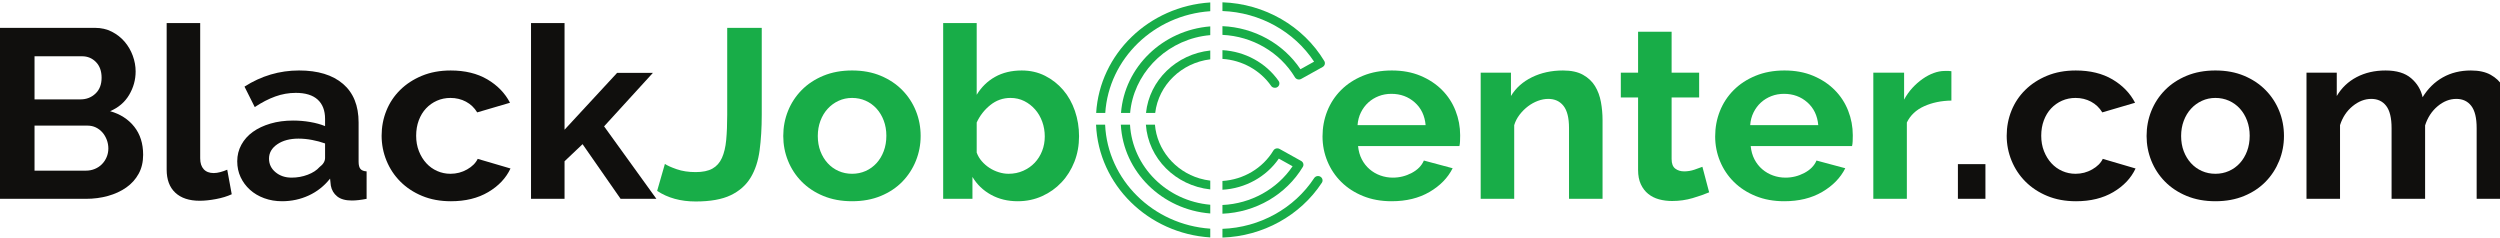 <?xml version="1.0" encoding="UTF-8" standalone="no"?>
<!-- Created with Inkscape (http://www.inkscape.org/) -->

<svg
   version="1.1"
   id="svg2"
   width="400"
   height="38"
   viewBox="0 0 400 38"
   sodipodi:docname="logo.svg"
   inkscape:version="1.1.2 (0a00cf5339, 2022-02-04)"
   xmlns:inkscape="http://www.inkscape.org/namespaces/inkscape"
   xmlns:sodipodi="http://sodipodi.sourceforge.net/DTD/sodipodi-0.dtd"
   xmlns="http://www.w3.org/2000/svg"
   xmlns:svg="http://www.w3.org/2000/svg">
  <defs
     id="defs6" />
  <sodipodi:namedview
     id="namedview4"
     pagecolor="#ffffff"
     bordercolor="#000000"
     borderopacity="0.25"
     inkscape:showpageshadow="2"
     inkscape:pageopacity="0.0"
     inkscape:pagecheckerboard="0"
     inkscape:deskcolor="#d1d1d1"
     inkscape:pageshadow="2"
     showgrid="false"
     width="400px"
     inkscape:zoom="2.2322292"
     inkscape:cx="378.76936"
     inkscape:cy="36.73458"
     inkscape:window-width="1920"
     inkscape:window-height="956"
     inkscape:window-x="0"
     inkscape:window-y="1115"
     inkscape:window-maximized="1"
     inkscape:current-layer="g8" />
  <g
     id="g8"
     inkscape:groupmode="layer"
     inkscape:label="ink_ext_XXXXXX"
     transform="matrix(1.333,0,0,-1.333,0,73.827)">
    <g
       id="g10"
       transform="matrix(0.053,0,0,0.051,0,26.869)">
      <path
         d="m 245.395,209.621 c 0,7.172 -1.231,14.07 -3.68,20.688 -2.461,6.605 -5.77,12.367 -9.918,17.285 -4.164,4.902 -9.067,8.785 -14.734,11.617 -5.672,2.832 -11.903,4.254 -18.704,4.254 H 78.207 V 157.48 h 116.184 c 7.172,0 13.886,1.321 20.121,3.965 6.23,2.645 11.617,6.325 16.152,11.055 4.531,4.719 8.121,10.289 10.766,16.719 2.636,6.422 3.965,13.219 3.965,20.402 z M 78.207,426.68 V 325.234 h 104.281 c 13.227,0 24.461,4.539 33.723,13.606 9.254,9.066 13.887,21.531 13.887,37.402 0,15.488 -4.254,27.774 -12.754,36.84 -8.5,9.066 -18.985,13.598 -31.453,13.598 z M 324.176,194.883 c 0,-17 -3.406,-31.93 -10.199,-44.77 -6.805,-12.847 -16.157,-23.617 -28.059,-32.304 -11.898,-8.696 -25.699,-15.301 -41.371,-19.832 -15.68,-4.539 -32.399,-6.805 -50.156,-6.805 H 0 V 493.555 h 215.359 c 13.977,0 26.637,-3.028 37.969,-9.067 11.34,-6.05 20.973,-13.886 28.906,-23.519 7.938,-9.633 14.075,-20.598 18.418,-32.871 4.344,-12.282 6.52,-24.657 6.52,-37.121 0,-19.649 -4.914,-38.071 -14.734,-55.258 -9.833,-17.196 -24.184,-29.946 -43.075,-38.25 23.043,-6.805 41.278,-18.992 54.692,-36.559 13.406,-17.57 20.121,-39.582 20.121,-66.027"
         style="fill:#100f0d;fill-opacity:1;fill-rule:nonzero;stroke:none"
         id="path12" />
      <path
         d="m 377.441,504.895 h 75.942 V 186.383 c 0,-10.961 2.64,-19.461 7.933,-25.504 5.289,-6.043 12.844,-9.066 22.672,-9.066 4.532,0 9.535,0.753 15.02,2.269 5.469,1.504 10.672,3.398 15.586,5.664 l 10.203,-57.805 c -10.203,-4.914 -22.106,-8.699 -35.711,-11.335 -13.598,-2.641 -25.883,-3.969 -36.836,-3.969 -23.805,0 -42.223,6.324 -55.258,18.988 -13.031,12.652 -19.551,30.695 -19.551,54.121 v 345.149"
         style="fill:#100f0d;fill-opacity:1;fill-rule:nonzero;stroke:none"
         id="path14" />
      <path
         d="m 660.234,141.047 c 12.84,0 25.032,2.266 36.559,6.801 11.52,4.531 20.488,10.57 26.918,18.136 8.305,6.418 12.473,13.602 12.473,21.536 v 34.003 c -9.075,3.399 -18.903,6.133 -29.473,8.219 -10.582,2.071 -20.781,3.117 -30.606,3.117 -19.652,0 -35.707,-4.445 -48.171,-13.324 -12.469,-8.879 -18.704,-20.113 -18.704,-33.719 0,-12.847 4.907,-23.515 14.735,-32.015 9.82,-8.508 21.91,-12.754 36.269,-12.754 z M 638.699,85.504 c -14.363,0 -27.765,2.367 -40.238,7.086 -12.465,4.723 -23.234,11.336 -32.305,19.84 -9.066,8.5 -16.152,18.418 -21.25,29.75 -5.101,11.332 -7.648,23.804 -7.648,37.406 0,13.969 3.113,26.918 9.347,38.816 6.239,11.907 14.922,22.008 26.071,30.325 11.137,8.304 24.457,14.824 39.957,19.55 15.488,4.723 32.488,7.086 51.004,7.086 13.218,0 26.16,-1.133 38.824,-3.398 12.652,-2.274 23.887,-5.485 33.723,-9.637 v 17.004 c 0,19.641 -5.582,34.758 -16.719,45.336 -11.152,10.57 -27.688,15.871 -49.594,15.871 -15.867,0 -31.363,-2.832 -46.473,-8.504 -15.117,-5.668 -30.605,-13.98 -46.472,-24.933 l -23.235,48.171 c 38.157,25.309 79.34,37.969 123.543,37.969 42.7,0 75.852,-10.48 99.465,-31.453 23.61,-20.969 35.426,-51.289 35.426,-90.957 v -92.383 c 0,-7.929 1.414,-13.597 4.246,-17.004 2.84,-3.398 7.457,-5.293 13.887,-5.664 V 91.172 C 817.406,88.535 806.262,87.207 796.82,87.207 c -14.363,0 -25.414,3.215 -33.152,9.637 -7.75,6.418 -12.57,14.922 -14.453,25.5 l -1.699,16.437 C 734.281,121.398 718.227,108.176 699.34,99.109 680.445,90.039 660.234,85.504 638.699,85.504"
         style="fill:#100f0d;fill-opacity:1;fill-rule:nonzero;stroke:none"
         id="path16" />
      <path
         d="m 864.258,239.66 c 0,20.77 3.586,40.426 10.765,58.942 7.172,18.503 17.571,34.753 31.172,48.738 13.606,13.976 30.039,25.121 49.309,33.437 19.266,8.305 40.988,12.465 65.176,12.465 32.49,0 60.16,-6.992 83.03,-20.965 22.85,-13.984 39.95,-32.304 51.29,-54.976 l -74.25,-22.672 c -6.43,10.957 -14.93,19.359 -25.5,25.223 -10.58,5.851 -22.3,8.781 -35.14,8.781 -10.96,0 -21.165,-2.176 -30.602,-6.512 -9.449,-4.351 -17.668,-10.394 -24.653,-18.137 -7,-7.75 -12.472,-17.097 -16.437,-28.054 -3.965,-10.961 -5.953,-23.051 -5.953,-36.27 0,-13.234 2.078,-25.316 6.234,-36.273 4.156,-10.965 9.723,-20.403 16.723,-28.336 6.984,-7.938 15.203,-14.082 24.652,-18.418 9.438,-4.352 19.456,-6.52 30.036,-6.52 13.6,0 26.16,3.399 37.69,10.2 11.52,6.8 19.55,15.109 24.08,24.937 l 74.25,-22.664 c -10.2,-22.672 -27.02,-41.188 -50.44,-55.543 -23.43,-14.367 -51.57,-21.539 -84.44,-21.539 -24.187,0 -45.914,4.164 -65.18,12.473 -19.269,8.304 -35.703,19.55 -49.308,33.718 -13.602,14.168 -24.086,30.606 -31.453,49.309 -7.371,18.699 -11.051,38.25 -11.051,58.656"
         style="fill:#100f0d;fill-opacity:1;fill-rule:nonzero;stroke:none"
         id="path18" />
      <path
         d="M 1405.49,91.172 1319.35,219.82 1278.54,179.586 V 91.172 H 1202.6 V 504.895 h 75.94 V 253.828 l 119.02,133.75 h 81.04 L 1368.09,261.758 1486.53,91.172 h -81.04"
         style="fill:#100f0d;fill-opacity:1;fill-rule:nonzero;stroke:none"
         id="path20" />
      <path
         d="m 1505.81,173.352 c 5.28,-3.786 14.16,-7.934 26.63,-12.473 12.47,-4.531 26.82,-6.797 43.07,-6.797 15.87,0 28.52,2.734 37.97,8.219 9.44,5.469 16.63,13.883 21.54,25.219 4.91,11.335 8.12,25.406 9.63,42.222 1.51,16.809 2.27,36.555 2.27,59.223 v 204.59 h 78.21 v -204.59 c 0,-30.606 -1.61,-58.473 -4.82,-83.594 -3.21,-25.133 -10.01,-46.57 -20.4,-64.324 -10.39,-17.766 -25.41,-31.555 -45.06,-41.371 -19.64,-9.82 -46.1,-14.738 -79.34,-14.738 -34,0 -63.1,8.305 -87.28,24.938 l 17.58,63.477"
         style="fill:#18ad48;fill-opacity:1;fill-rule:nonzero;stroke:none"
         id="path22" />
      <path
         d="m 1852.08,239.094 c 0,-13.235 1.99,-25.223 5.95,-35.992 3.97,-10.766 9.44,-20.118 16.44,-28.051 6.99,-7.938 15.2,-14.082 24.65,-18.418 9.44,-4.352 19.64,-6.52 30.61,-6.52 10.95,0 21.15,2.168 30.6,6.52 9.44,4.336 17.65,10.48 24.65,18.418 6.99,7.933 12.47,17.371 16.44,28.336 3.97,10.957 5.95,23.039 5.95,36.273 0,12.836 -1.98,24.742 -5.95,35.703 -3.97,10.953 -9.45,20.407 -16.44,28.332 -7,7.938 -15.21,14.075 -24.65,18.426 -9.45,4.336 -19.65,6.512 -30.6,6.512 -10.97,0 -21.17,-2.266 -30.61,-6.797 -9.45,-4.535 -17.66,-10.77 -24.65,-18.703 -7,-7.938 -12.47,-17.387 -16.44,-28.336 -3.96,-10.961 -5.95,-22.867 -5.95,-35.703 z m 77.65,-153.59 c -24.19,0 -45.91,4.164 -65.18,12.473 -19.27,8.304 -35.61,19.55 -49.02,33.718 -13.42,14.168 -23.72,30.508 -30.89,49.024 -7.18,18.508 -10.77,37.969 -10.77,58.375 0,20.769 3.59,40.426 10.77,58.937 7.17,18.508 17.47,34.856 30.89,49.028 13.41,14.164 29.75,25.402 49.02,33.718 19.27,8.305 40.99,12.465 65.18,12.465 24.17,0 45.8,-4.16 64.88,-12.465 19.08,-8.316 35.33,-19.554 48.74,-33.718 13.41,-14.172 23.71,-30.52 30.89,-49.028 7.18,-18.511 10.77,-38.168 10.77,-58.937 0,-20.406 -3.59,-39.867 -10.77,-58.375 -7.18,-18.516 -17.38,-34.856 -30.6,-49.024 -13.23,-14.168 -29.47,-25.414 -48.74,-33.718 -19.27,-8.309 -41,-12.473 -65.17,-12.473"
         style="fill:#18ad48;fill-opacity:1;fill-rule:nonzero;stroke:none"
         id="path24" />
      <path
         d="m 2283.93,150.113 c 12.09,0 23.24,2.356 33.44,7.086 10.2,4.723 18.88,11.047 26.07,18.985 7.17,7.933 12.75,17.187 16.72,27.773 3.96,10.57 5.95,21.902 5.95,34.004 0,12.086 -1.9,23.605 -5.67,34.57 -3.78,10.953 -9.17,20.586 -16.15,28.903 -7,8.304 -15.22,14.921 -24.66,19.836 -9.44,4.902 -19.83,7.363 -31.17,7.363 -17,0 -32.21,-5.574 -45.62,-16.719 -13.42,-11.144 -23.71,-24.844 -30.89,-41.082 v -70.848 c 2.64,-7.562 6.52,-14.363 11.62,-20.398 5.1,-6.051 10.86,-11.25 17.29,-15.586 6.42,-4.352 13.4,-7.75 20.97,-10.199 7.55,-2.465 14.92,-3.688 22.1,-3.688 z m 20.97,-64.609 c -22.67,0 -42.89,5.102 -60.64,15.305 -17.77,10.199 -31.74,24.171 -41.94,41.937 V 91.172 h -66.31 V 504.895 h 75.94 V 336.004 c 10.58,18.137 24.46,32.207 41.66,42.219 17.19,10.011 37.31,15.019 60.35,15.019 19.28,0 36.85,-4.16 52.71,-12.465 15.87,-8.316 29.56,-19.461 41.09,-33.437 11.52,-13.985 20.4,-30.418 26.64,-49.309 6.23,-18.894 9.35,-38.734 9.35,-59.504 0,-21.539 -3.5,-41.566 -10.48,-60.078 -7,-18.515 -16.72,-34.668 -29.19,-48.453 -12.47,-13.801 -27.2,-24.652 -44.21,-32.59 -17,-7.934 -35.33,-11.902 -54.97,-11.902"
         style="fill:#18ad48;fill-opacity:1;fill-rule:nonzero;stroke:none"
         id="path26" />
      <path
         d="m 3228.64,264.598 c -1.9,22.289 -10.11,40.14 -24.66,53.554 -14.55,13.407 -32.21,20.121 -52.98,20.121 -10.21,0 -19.75,-1.8 -28.63,-5.386 -8.88,-3.594 -16.72,-8.598 -23.52,-15.02 -6.79,-6.426 -12.38,-14.172 -16.72,-23.238 -4.34,-9.066 -6.89,-19.082 -7.65,-30.031 z M 3151.56,85.504 c -23.8,0 -45.34,4.066 -64.61,12.188 -19.26,8.122 -35.7,19.168 -49.3,33.157 -13.61,13.972 -24.09,30.218 -31.46,48.738 -7.37,18.508 -11.05,37.969 -11.05,58.375 0,21.152 3.59,41.09 10.77,59.789 7.17,18.699 17.57,35.137 31.17,49.309 13.6,14.164 30.13,25.402 49.59,33.718 19.45,8.305 41.27,12.465 65.46,12.465 24.17,0 45.8,-4.16 64.89,-12.465 19.07,-8.316 35.32,-19.461 48.74,-33.437 13.41,-13.985 23.61,-30.235 30.6,-48.738 6.99,-18.516 10.49,-37.789 10.49,-57.809 0,-4.918 -0.1,-9.637 -0.29,-14.172 -0.19,-4.531 -0.66,-8.312 -1.41,-11.332 h -229.53 c 1.13,-11.715 3.96,-22.105 8.5,-31.172 4.53,-9.066 10.39,-16.816 17.57,-23.238 7.17,-6.426 15.3,-11.332 24.37,-14.731 9.07,-3.402 18.51,-5.101 28.33,-5.101 15.11,0 29.38,3.68 42.79,11.051 13.41,7.367 22.58,17.09 27.49,29.187 l 65.17,-18.133 c -10.96,-22.672 -28.43,-41.285 -52.42,-55.828 -24,-14.551 -52.62,-21.82 -85.86,-21.82"
         style="fill:#18ad48;fill-opacity:1;fill-rule:nonzero;stroke:none"
         id="path28" />
      <path
         d="m 3629.32,91.172 h -75.94 V 257.793 c 0,23.805 -4.16,41.18 -12.47,52.141 -8.31,10.957 -19.84,16.433 -34.57,16.433 -7.56,0 -15.3,-1.512 -23.23,-4.531 -7.94,-3.031 -15.4,-7.277 -22.39,-12.754 -7,-5.477 -13.32,-11.996 -18.99,-19.551 -5.67,-7.562 -9.83,-15.867 -12.47,-24.933 V 91.172 h -75.94 V 388.145 h 68.57 v -54.973 c 10.96,18.887 26.83,33.621 47.61,44.203 20.78,10.574 44.21,15.867 70.28,15.867 18.51,0 33.62,-3.398 45.34,-10.199 11.7,-6.801 20.77,-15.684 27.2,-26.637 6.42,-10.961 10.86,-23.429 13.32,-37.406 2.45,-13.98 3.68,-28.148 3.68,-42.504 V 91.172"
         style="fill:#18ad48;fill-opacity:1;fill-rule:nonzero;stroke:none"
         id="path30" />
      <path
         d="m 3870.75,106.477 c -10.2,-4.536 -22.66,-9.071 -37.4,-13.606 -14.74,-4.531 -30.23,-6.801 -46.47,-6.801 -10.59,0 -20.5,1.328 -29.76,3.969 -9.26,2.637 -17.38,6.891 -24.37,12.75 -6.99,5.856 -12.56,13.406 -16.71,22.672 -4.16,9.254 -6.24,20.492 -6.24,33.719 v 170.593 h -39.11 v 58.372 h 39.11 v 96.343 h 75.94 v -96.343 h 62.35 v -58.372 h -62.35 V 184.684 c 0,-10.582 2.74,-18.047 8.22,-22.383 5.47,-4.352 12.19,-6.52 20.12,-6.52 7.94,0 15.68,1.321 23.23,3.965 7.56,2.645 13.61,4.906 18.14,6.805 l 15.3,-60.074"
         style="fill:#18ad48;fill-opacity:1;fill-rule:nonzero;stroke:none"
         id="path32" />
      <path
         d="m 4117.86,264.598 c -1.9,22.289 -10.12,40.14 -24.66,53.554 -14.55,13.407 -32.21,20.121 -52.99,20.121 -10.2,0 -19.75,-1.8 -28.62,-5.386 -8.88,-3.594 -16.72,-8.598 -23.52,-15.02 -6.8,-6.426 -12.38,-14.172 -16.72,-23.238 -4.34,-9.066 -6.89,-19.082 -7.65,-30.031 z M 4040.78,85.504 c -23.8,0 -45.34,4.066 -64.61,12.188 -19.27,8.122 -35.7,19.168 -49.3,33.157 -13.61,13.972 -24.09,30.218 -31.46,48.738 -7.37,18.508 -11.05,37.969 -11.05,58.375 0,21.152 3.58,41.09 10.77,59.789 7.17,18.699 17.57,35.137 31.17,49.309 13.6,14.164 30.13,25.402 49.59,33.718 19.45,8.305 41.27,12.465 65.46,12.465 24.17,0 45.8,-4.16 64.89,-12.465 19.07,-8.316 35.32,-19.461 48.74,-33.437 13.4,-13.985 23.6,-30.235 30.6,-48.738 6.99,-18.516 10.48,-37.789 10.48,-57.809 0,-4.918 -0.09,-9.637 -0.28,-14.172 -0.19,-4.531 -0.66,-8.312 -1.41,-11.332 h -229.53 c 1.13,-11.715 3.96,-22.105 8.5,-31.172 4.53,-9.066 10.39,-16.816 17.57,-23.238 7.17,-6.426 15.3,-11.332 24.37,-14.731 9.07,-3.402 18.5,-5.101 28.33,-5.101 15.11,0 29.38,3.68 42.79,11.051 13.41,7.367 22.57,17.09 27.49,29.187 l 65.17,-18.133 c -10.96,-22.672 -28.43,-41.285 -52.42,-55.828 -24,-14.551 -52.62,-21.82 -85.86,-21.82"
         style="fill:#18ad48;fill-opacity:1;fill-rule:nonzero;stroke:none"
         id="path34" />
      <path
         d="m 4419.36,322.402 c -23.05,-0.379 -43.64,-4.816 -61.77,-13.32 -18.14,-8.5 -31.17,-21.25 -39.11,-38.25 V 91.172 h -75.94 V 388.145 h 69.71 v -63.477 c 5.28,10.199 11.52,19.355 18.7,27.484 7.18,8.121 14.92,15.207 23.24,21.258 8.31,6.039 16.72,10.668 25.22,13.887 8.5,3.203 16.72,4.812 24.65,4.812 4.15,0 7.27,0 9.35,0 2.07,0 4.06,-0.195 5.95,-0.566 v -69.141"
         style="fill:#18ad48;fill-opacity:1;fill-rule:nonzero;stroke:none"
         id="path36" />
      <path
         d="m 4434.1,91.172 v 81.613 h 62.34 V 91.172 h -62.34"
         style="fill:#100f0d;fill-opacity:1;fill-rule:nonzero;stroke:none"
         id="path38" />
      <path
         d="m 4544.6,239.66 c 0,20.77 3.59,40.426 10.77,58.942 7.17,18.503 17.57,34.753 31.17,48.738 13.61,13.976 30.04,25.121 49.31,33.437 19.27,8.305 40.99,12.465 65.18,12.465 32.49,0 60.16,-6.992 83.02,-20.965 22.85,-13.984 39.95,-32.304 51.29,-54.976 l -74.24,-22.672 c -6.43,10.957 -14.93,19.359 -25.5,25.223 -10.59,5.851 -22.3,8.781 -35.14,8.781 -10.97,0 -21.17,-2.176 -30.61,-6.512 -9.44,-4.351 -17.66,-10.394 -24.65,-18.137 -7,-7.75 -12.47,-17.097 -16.44,-28.054 -3.96,-10.961 -5.95,-23.051 -5.95,-36.27 0,-13.234 2.08,-25.316 6.24,-36.273 4.15,-10.965 9.72,-20.403 16.72,-28.336 6.98,-7.938 15.2,-14.082 24.65,-18.418 9.44,-4.352 19.45,-6.52 30.04,-6.52 13.6,0 26.16,3.399 37.68,10.2 11.53,6.8 19.56,15.109 24.09,24.937 l 74.24,-22.664 c -10.2,-22.672 -27.01,-41.188 -50.43,-55.543 -23.44,-14.367 -51.58,-21.539 -84.45,-21.539 -24.18,0 -45.91,4.164 -65.17,12.473 -19.27,8.304 -35.71,19.55 -49.31,33.718 -13.6,14.168 -24.09,30.606 -31.46,49.309 -7.36,18.699 -11.05,38.25 -11.05,58.656"
         style="fill:#100f0d;fill-opacity:1;fill-rule:nonzero;stroke:none"
         id="path40" />
      <path
         d="m 4939.62,239.094 c 0,-13.235 1.99,-25.223 5.96,-35.992 3.96,-10.766 9.43,-20.118 16.43,-28.051 6.99,-7.938 15.21,-14.082 24.66,-18.418 9.43,-4.352 19.63,-6.52 30.6,-6.52 10.95,0 21.15,2.168 30.6,6.52 9.44,4.336 17.66,10.48 24.65,18.418 6.99,7.933 12.48,17.371 16.44,28.336 3.97,10.957 5.95,23.039 5.95,36.273 0,12.836 -1.98,24.742 -5.95,35.703 -3.96,10.953 -9.45,20.407 -16.44,28.332 -6.99,7.938 -15.21,14.075 -24.65,18.426 -9.45,4.336 -19.65,6.512 -30.6,6.512 -10.97,0 -21.17,-2.266 -30.6,-6.797 -9.45,-4.535 -17.67,-10.77 -24.66,-18.703 -7,-7.938 -12.47,-17.387 -16.43,-28.336 -3.97,-10.961 -5.96,-22.867 -5.96,-35.703 z m 77.65,-153.59 c -24.18,0 -45.91,4.164 -65.18,12.473 -19.27,8.304 -35.61,19.55 -49.02,33.718 -13.42,14.168 -23.71,30.508 -30.89,49.024 -7.18,18.508 -10.76,37.969 -10.76,58.375 0,20.769 3.58,40.426 10.76,58.937 7.18,18.508 17.47,34.856 30.89,49.028 13.41,14.164 29.75,25.402 49.02,33.718 19.27,8.305 41,12.465 65.18,12.465 24.18,0 45.81,-4.16 64.89,-12.465 19.08,-8.316 35.33,-19.554 48.74,-33.718 13.41,-14.172 23.7,-30.52 30.89,-49.028 7.17,-18.511 10.76,-38.168 10.76,-58.937 0,-20.406 -3.59,-39.867 -10.76,-58.375 -7.19,-18.516 -17.39,-34.856 -30.61,-49.024 -13.23,-14.168 -29.47,-25.414 -48.74,-33.718 -19.27,-8.309 -40.99,-12.473 -65.17,-12.473"
         style="fill:#100f0d;fill-opacity:1;fill-rule:nonzero;stroke:none"
         id="path42" />
      <path
         d="m 5684.87,91.172 h -75.94 V 257.793 c 0,23.805 -4.06,41.18 -12.19,52.141 -8.12,10.957 -19.36,16.433 -33.72,16.433 -15.1,0 -29.27,-5.762 -42.5,-17.285 -13.23,-11.527 -22.66,-26.547 -28.34,-45.055 V 91.172 h -75.93 V 257.793 c 0,23.805 -4.08,41.18 -12.19,52.141 -8.14,10.957 -19.37,16.433 -33.72,16.433 -14.74,0 -28.82,-5.664 -42.23,-17 -13.41,-11.336 -22.95,-26.265 -28.61,-44.769 V 91.172 h -75.95 V 388.145 h 68.57 v -54.973 c 10.96,19.266 25.98,34.09 45.06,44.484 19.07,10.391 40.89,15.586 65.46,15.586 24.93,0 44.2,-6.043 57.8,-18.133 13.61,-12.093 22.3,-27.015 26.08,-44.769 12.09,20.398 27.39,35.984 45.91,46.75 18.5,10.773 39.66,16.152 63.46,16.152 18.14,0 33.06,-3.398 44.78,-10.199 11.71,-6.801 20.77,-15.684 27.21,-26.637 6.41,-10.961 10.84,-23.429 13.31,-37.406 2.45,-13.98 3.68,-28.148 3.68,-42.504 V 91.172"
         style="fill:#100f0d;fill-opacity:1;fill-rule:nonzero;stroke:none"
         id="path44" />
      <path
         d="m 2768.48,441.055 v -20.567 c 44.52,-2.929 85.52,-26.578 110.4,-63.691 2.96,-4.414 8.92,-5.649 13.52,-2.981 5.21,3.02 6.64,9.825 3.27,14.817 -28.69,42.535 -75.97,69.472 -127.19,72.422"
         style="fill:#18ad48;fill-opacity:1;fill-rule:nonzero;stroke:none"
         id="path46" />
      <path
         d="m 2740.91,440.25 c -76.81,-8.496 -137.87,-69.961 -145.55,-146.977 h 20.84 c 7.52,65.649 59.29,117.93 124.71,126.247 v 20.73"
         style="fill:#18ad48;fill-opacity:1;fill-rule:nonzero;stroke:none"
         id="path48" />
      <path
         d="m 2768.48,112.566 c 51.57,2.961 99.12,30.239 127.71,73.25 l 31.16,-18.007 C 2892.3,113.762 2832.86,79.699 2768.48,76.66 V 56.133 c 75.19,3.219 144.39,44.82 182.14,110.367 2.78,4.828 0.95,11.027 -3.88,13.816 l -48.88,28.27 c -2.36,1.355 -5.16,1.73 -7.8,1.027 -2.63,-0.703 -4.87,-2.422 -6.24,-4.785 -24.08,-41.695 -67.68,-68.488 -115.34,-71.629 v -20.633"
         style="fill:#18ad48;fill-opacity:1;fill-rule:nonzero;stroke:none"
         id="path50" />
      <path
         d="m 2740.91,56.715 v 20.539 c -98.34,8.91 -176.25,89.152 -181.75,188.449 h -20.8 c 5.53,-110.648 92.84,-199.984 202.55,-208.988"
         style="fill:#18ad48;fill-opacity:1;fill-rule:nonzero;stroke:none"
         id="path52" />
      <path
         d="m 2740.91,113.355 v 20.641 c -8.06,1.035 -16.15,2.738 -24.2,5.207 -56.19,17.235 -96.55,68.211 -101.09,126.5 h -20.52 c 5.36,-79.492 67.28,-143.644 145.81,-152.348"
         style="fill:#18ad48;fill-opacity:1;fill-rule:nonzero;stroke:none"
         id="path54" />
      <path
         d="m 2740.91,532.746 v 20.59 C 2601.98,544.273 2490.66,432.438 2482.49,293.273 h 20.6 c 8.12,127.832 110.23,230.473 237.82,239.473"
         style="fill:#18ad48;fill-opacity:1;fill-rule:nonzero;stroke:none"
         id="path56" />
      <path
         d="m 2740.91,497 c -107.95,-8.863 -194.16,-95.527 -202.16,-203.727 h 20.66 c 7.54,88.891 74.92,164.692 164.09,180.86 5.81,1.051 11.62,1.781 17.41,2.312 V 497"
         style="fill:#18ad48;fill-opacity:1;fill-rule:nonzero;stroke:none"
         id="path58" />
      <path
         d="m 2999.14,415.52 c -47.92,82.699 -135.67,134.918 -230.66,138.168 v -20.532 c 84.26,-3.109 162.32,-47.851 207.55,-119.136 l -30.88,-17.84 c -38.78,60.355 -105.02,98.328 -176.67,101.398 v -20.527 c 67.66,-3.196 129.9,-40.731 164.1,-99.699 2.9,-4.997 9.16,-6.868 14.16,-3.977 l 48.65,28.102 c 2.36,1.367 4.08,3.613 4.78,6.25 0.71,2.632 0.33,5.433 -1.03,7.793"
         style="fill:#18ad48;fill-opacity:1;fill-rule:nonzero;stroke:none"
         id="path60" />
      <path
         d="M 2740.91,20.953 C 2611.56,30.074 2508.38,135.426 2502.78,265.703 h -20.54 C 2487.88,124.098 2600.23,9.535 2740.91,0.363 V 20.953"
         style="fill:#18ad48;fill-opacity:1;fill-rule:nonzero;stroke:none"
         id="path62" />
      <path
         d="m 2990.05,143.441 c -4.83,2.793 -10.91,1.161 -13.89,-3.558 C 2930.95,68.477 2852.83,23.656 2768.48,20.543 V 0 c 91.5,3.133 176.3,51.699 225.22,129.191 3.07,4.872 1.33,11.364 -3.65,14.25"
         style="fill:#18ad48;fill-opacity:1;fill-rule:nonzero;stroke:none"
         id="path64" />
    </g>
  </g>
</svg>
